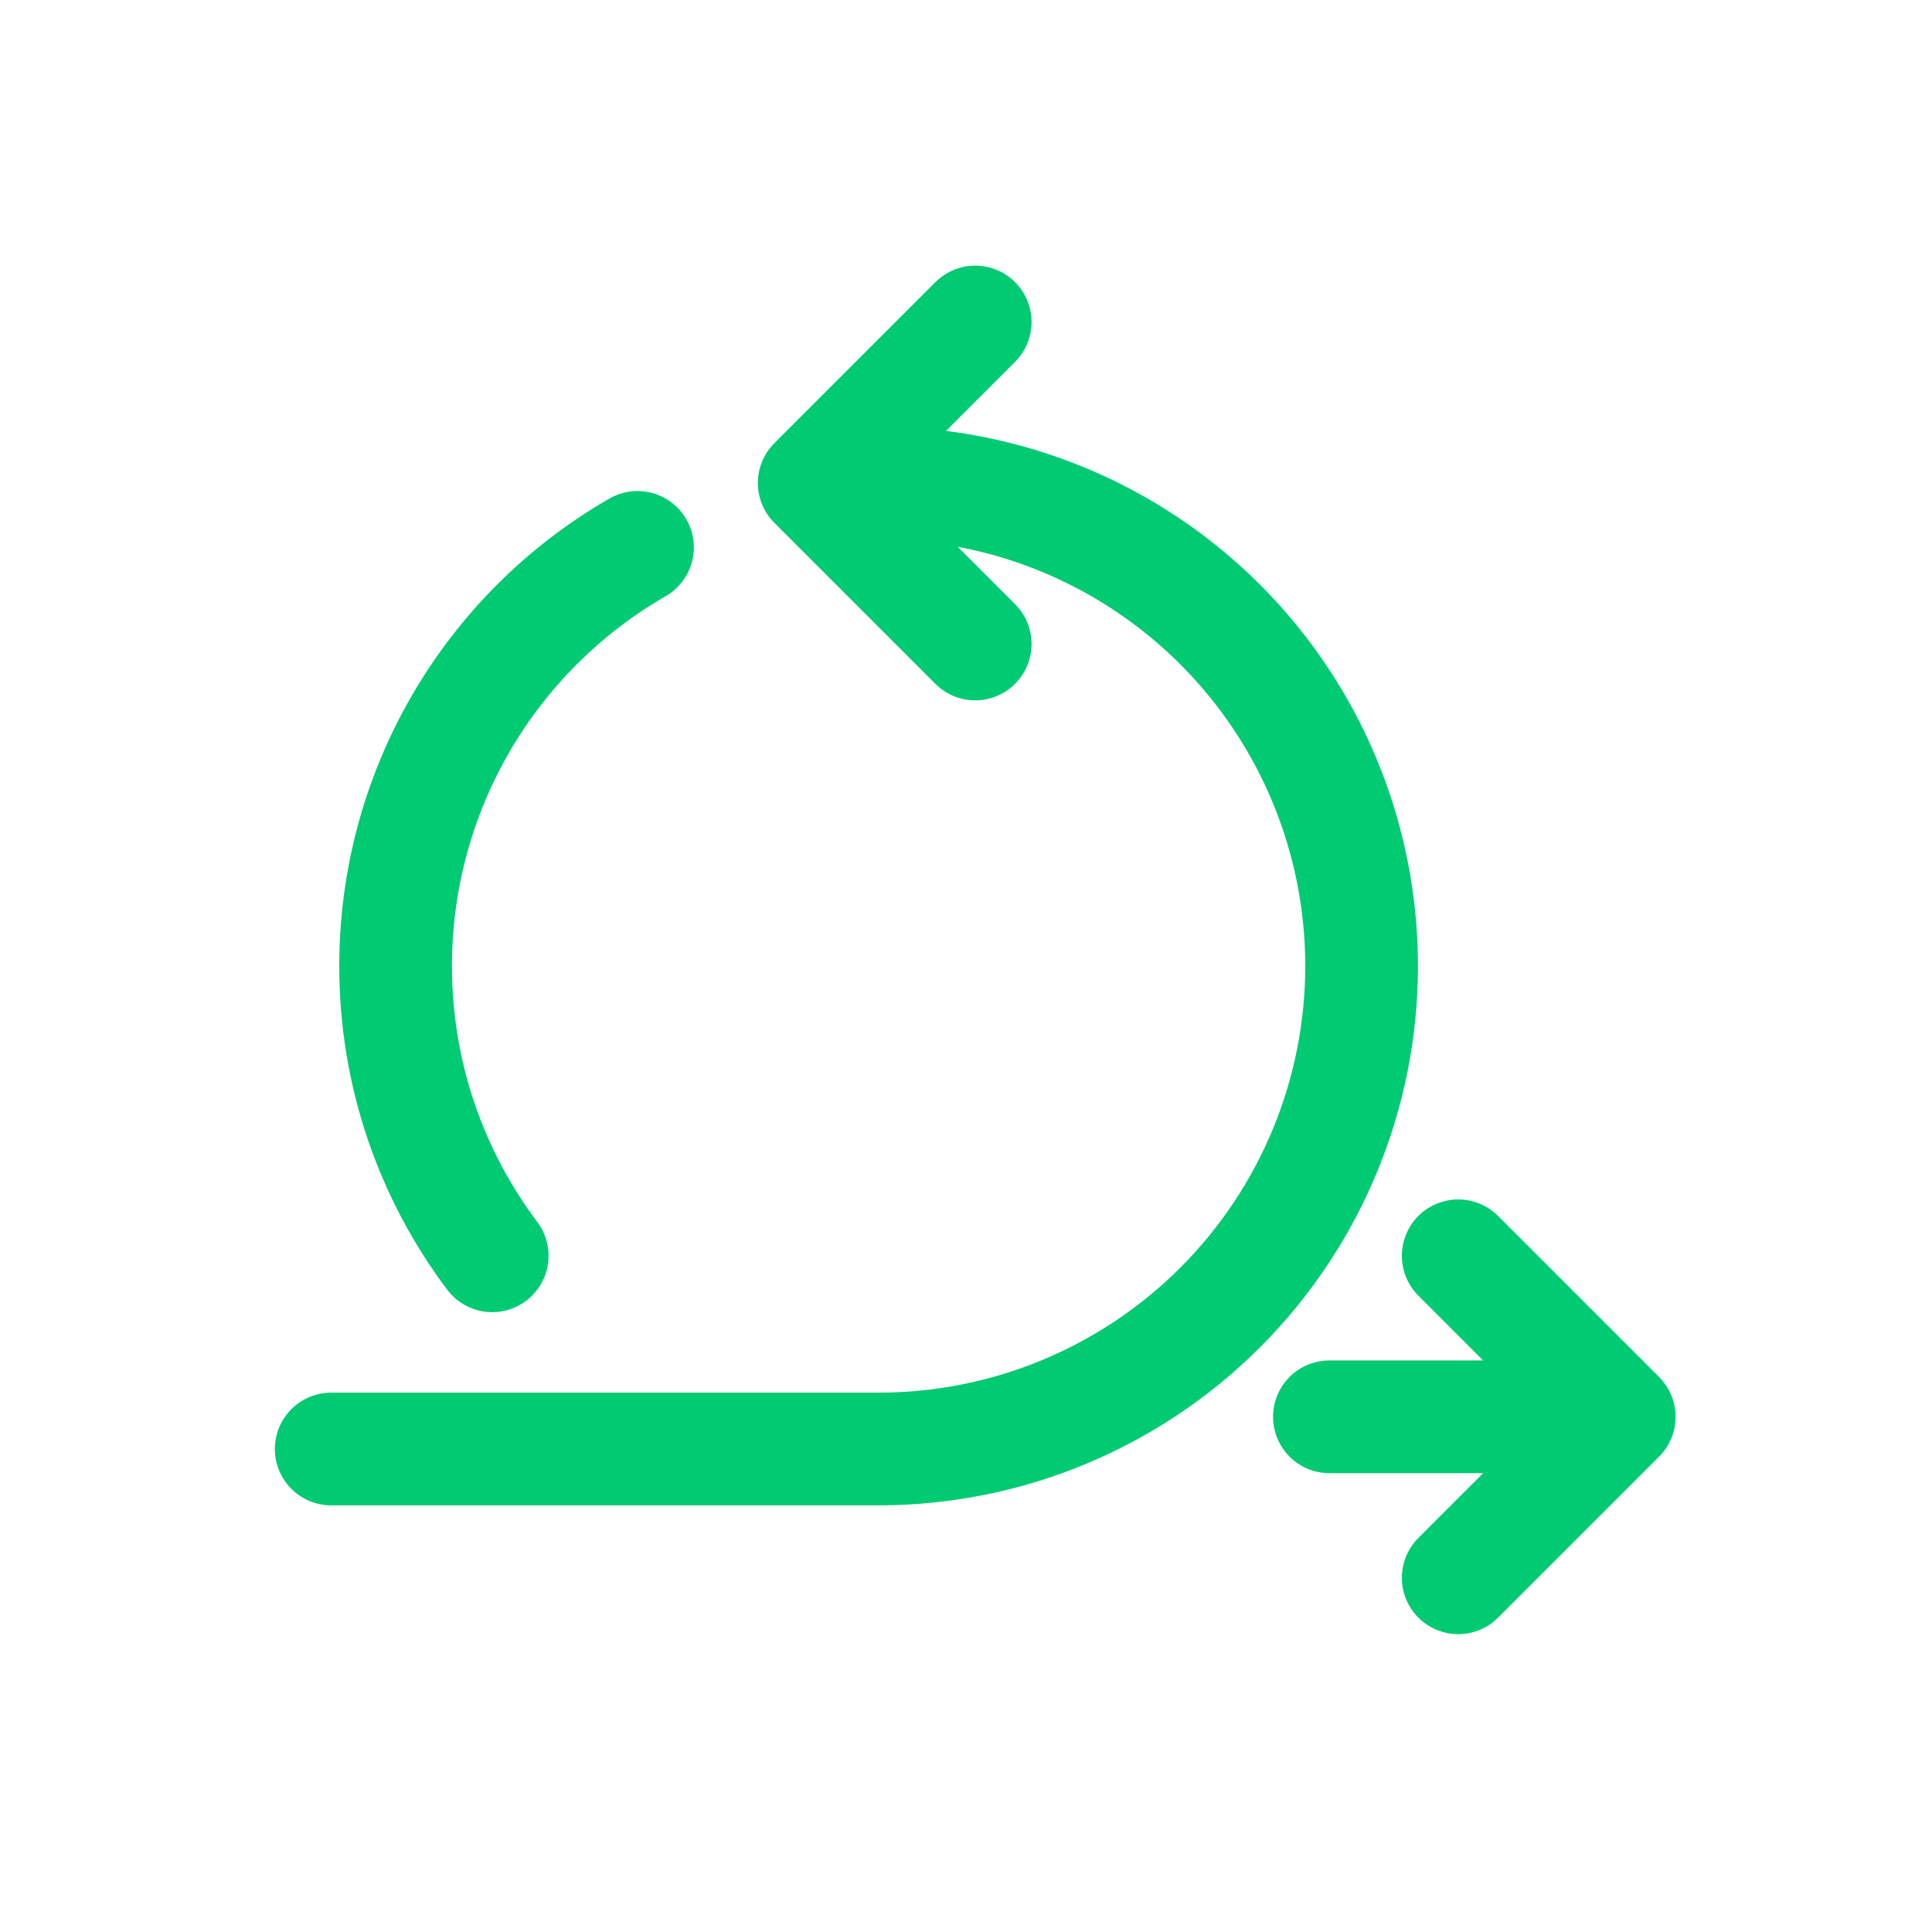 <svg width="60" height="60" viewBox="0 0 60 60" fill="none" xmlns="http://www.w3.org/2000/svg"> 
  <path d="M41.286 44H50.286M50.286 44L45.286 39M50.286 44L45.286 49M30.286 10L25.286 15L30.286 20" stroke="#00CA72" stroke-width="3.5" stroke-linecap="round" stroke-linejoin="round"></path>
  <path d="M27.286 15C31.264 15 35.079 16.58 37.892 19.393C40.705 22.206 42.286 26.022 42.286 30C42.286 33.978 40.705 37.794 37.892 40.607C35.079 43.42 31.264 45 27.286 45H10.286" stroke="#00CA72" stroke-width="3.5" stroke-linecap="round" stroke-linejoin="round"></path>
  <path d="M19.798 17C17.513 18.315 15.616 20.21 14.297 22.492C12.978 24.774 12.285 27.364 12.286 30C12.286 33.376 13.402 36.492 15.286 39" stroke="#00CA72" stroke-width="3.5" stroke-linecap="round" stroke-linejoin="round"></path>
</svg>